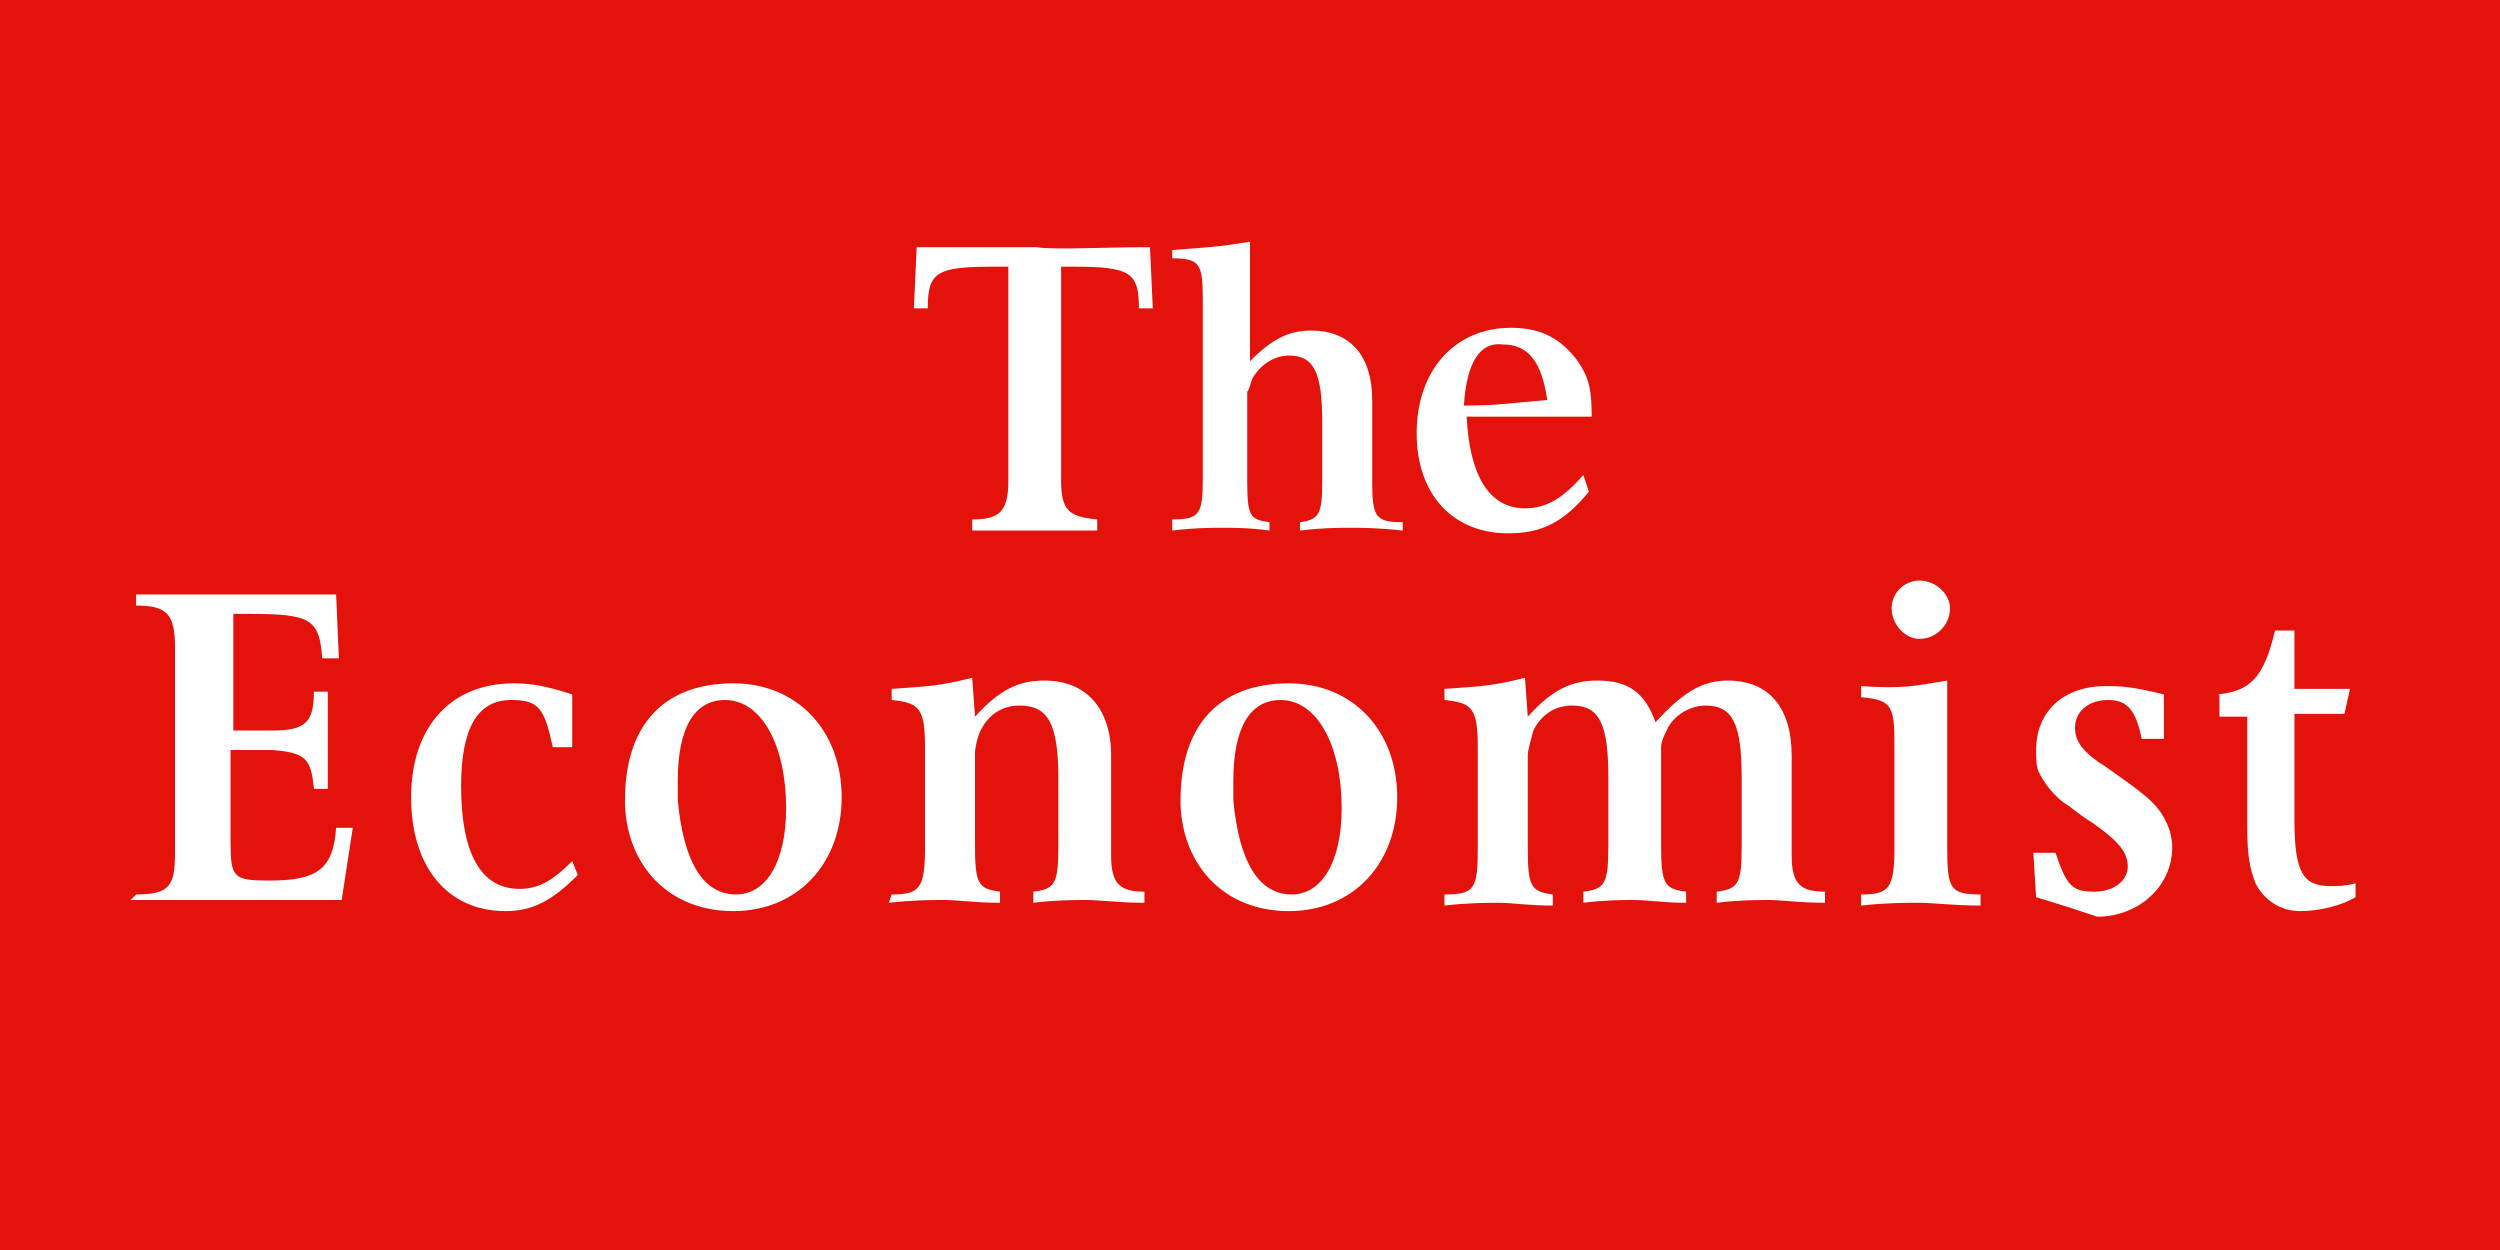 <?xml version="1.0" encoding="utf-8"?>
<!-- Generator: Adobe Illustrator 21.0.0, SVG Export Plug-In . SVG Version: 6.00 Build 0)  -->
<svg version="1.1" id="Layer_1" xmlns="http://www.w3.org/2000/svg" xmlns:xlink="http://www.w3.org/1999/xlink" x="0px" y="0px"
	 viewBox="0 0 90 45" style="enable-background:new 0 0 90 45;" xml:space="preserve">
<style type="text/css">
	.st0{fill:#E3120B;}
	.st1{fill:#FFFFFF;}
</style>
<g>
	<path class="st0" d="M-0.5,45h90.6V-0.5H-0.5V45z"/>
	<path class="st1" d="M41.4,8.9l0.1,2.2l-0.5,0c0-1.3-0.3-1.5-2.4-1.5h-0.4v7.7c0,1.1,0.3,1.3,1.3,1.4l0,0.4c-1,0-1.7,0-2.2,0
		c-0.5,0-1.3,0-2.3,0l0-0.4c1,0,1.3-0.3,1.3-1.4V9.6h-0.5c-2.1,0-2.4,0.2-2.4,1.5l-0.5,0l0.1-2.2c1.9,0,3.3,0,4.3,0
		C38.1,9,39.5,8.9,41.4,8.9 M42.2,18.7c1,0,1.1-0.2,1.1-1.5v-6.4c0-1.3-0.1-1.5-1.1-1.5l0-0.3c1.3-0.1,1.6-0.1,2.8-0.3V13
		c0.8-0.8,1.4-1.1,2.2-1.1c1.4,0,2.2,0.9,2.2,2.5v2.9c0,1.3,0.1,1.5,1.1,1.5l0,0.3C49.6,19,49,19,48.6,19c-0.4,0-1,0-1.8,0.1l0-0.3
		c0.7-0.1,0.8-0.3,0.8-1.5v-2.1c0-1.8-0.3-2.4-1.2-2.4c-0.5,0-1,0.3-1.3,0.8c-0.1,0.2-0.1,0.4-0.2,0.5c0,0.1,0,0.1,0,0.2v3
		c0,1.3,0.1,1.4,0.8,1.5l0,0.3C45,19,44.4,19,44,19c-0.4,0-1,0-1.8,0.1L42.2,18.7 M52.7,14.6c1.3,0,1.7-0.1,3-0.2
		c-0.2-1.4-0.7-2-1.6-2C53.3,12.3,52.8,13,52.7,14.6 M57.2,17.7c-0.9,1.1-1.7,1.5-2.9,1.5c-2,0-3.3-1.4-3.3-3.6
		c0-2.3,1.4-3.8,3.4-3.8c1.1,0,1.8,0.4,2.4,1.2c0.4,0.6,0.5,1,0.5,2h-4.5c0.1,2.1,0.8,3.3,2.1,3.3c0.8,0,1.4-0.4,2.1-1.2L57.2,17.7
		 M4.9,32.2c1.2,0,1.4-0.3,1.4-1.5v-7.4c0-1.2-0.3-1.5-1.4-1.5l0-0.4l2.4,0l3.8,0l1,0l0.1,2.3l-0.6,0c-0.1-1.4-0.4-1.6-2.6-1.6H8.6
		l-0.2,0v4.2c0.3,0,0.5,0,0.7,0c0.2,0,0.5,0,0.7,0c1.2,0,1.5-0.3,1.5-1.4h0.5c0,0.9,0,1.4,0,1.9c0,0.4,0,0.9,0,1.6h-0.5
		c-0.1-1.1-0.3-1.3-1.5-1.4l-0.9,0l-0.6,0v3.3c0,1.3,0.1,1.4,1.4,1.4c1.7,0,2.3-0.4,2.4-1.9l0.6,0l-0.4,2.6l-1.2,0l-3.8,0l-2.6,0
		L4.9,32.2 M20.8,31.5c-0.9,0.9-1.6,1.3-2.6,1.3c-2.1,0-3.4-1.6-3.4-4.1c0-2.5,1.4-4.1,3.7-4.1c0.6,0,1.2,0.1,2.1,0.4l0,1.9l-0.7,0
		c-0.3-1.4-0.5-1.7-1.5-1.7c-1.2,0-1.8,1-1.8,3.1c0,2.4,0.7,3.7,2.1,3.7c0.7,0,1.2-0.3,1.9-1L20.8,31.5 M24.4,28.8
		c0.2,2.2,0.9,3.4,2.1,3.4c1.1,0,1.8-1.2,1.8-3.1c0-2.3-0.9-3.9-2.2-3.9c-1.1,0-1.7,1-1.7,2.9C24.4,28.3,24.4,28.6,24.4,28.8
		 M22.5,29v-0.2c0-2.7,1.4-4.2,3.9-4.2c2.3,0,3.9,1.7,3.9,4.1c0,2.4-1.6,4.1-3.9,4.1C24.1,32.8,22.6,31.2,22.5,29 M32.1,32.2
		c1,0,1.2-0.2,1.2-1.7v-3.6c0-1.4-0.2-1.6-1.2-1.7l0-0.4c1.4-0.1,1.7-0.1,2.9-0.4l0.1,1.4c0.9-1,1.6-1.3,2.5-1.3
		c1.5,0,2.4,1,2.4,2.7v3.2c0,0.1,0,0.3,0,0.4c0,1,0.3,1.3,1.2,1.3l0,0.4c-0.9,0-1.6-0.1-2.1-0.1c-0.4,0-1.1,0-1.9,0.1l0-0.4
		c0.8-0.1,0.9-0.3,0.9-1.7l0-1v-1.4c0-2-0.4-2.6-1.4-2.6c-0.6,0-1.1,0.3-1.4,0.9c-0.1,0.2-0.2,0.6-0.2,0.8v3.3
		c0,1.4,0.1,1.6,0.9,1.7l0,0.4c-0.9,0-1.5-0.1-2-0.1c-0.5,0-1.1,0-2,0.1L32.1,32.2 M44.4,28.8c0.2,2.2,0.9,3.4,2.1,3.4
		c1.1,0,1.8-1.2,1.8-3.1c0-2.3-0.9-3.9-2.2-3.9c-1.1,0-1.7,1-1.7,2.9C44.4,28.3,44.4,28.6,44.4,28.8 M42.5,29v-0.2
		c0-2.7,1.4-4.2,3.9-4.2c2.3,0,3.9,1.7,3.9,4.1c0,2.4-1.6,4.1-3.9,4.1C44.1,32.8,42.6,31.2,42.5,29 M52,32.2c1.1,0,1.2-0.2,1.2-1.7
		v-3.6c0-1.4-0.2-1.6-1.2-1.7l0-0.4c1.4-0.1,1.7-0.1,2.9-0.4l0.1,1.4c0.9-1,1.6-1.3,2.5-1.3c1.1,0,1.7,0.4,2.1,1.5
		c1-1.1,1.7-1.5,2.6-1.5c1.5,0,2.3,1,2.3,2.7v3.2c0,0.1,0,0.3,0,0.4c0,1,0.3,1.3,1.2,1.3l0,0.4c-0.9,0-1.6-0.1-2-0.1
		c-0.4,0-1.1,0-1.9,0.1l0-0.4c0.8-0.1,0.9-0.3,0.9-1.7v-2.4c0-1.9-0.3-2.6-1.3-2.6c-0.6,0-1.2,0.4-1.4,0.9c-0.1,0.2-0.2,0.4-0.2,0.6
		c0,0.1,0,0.1,0,0.2v3.3c0,1.4,0.1,1.6,0.9,1.7l0,0.4c-0.8,0-1.4-0.1-1.9-0.1c-0.4,0-1,0-1.8,0.1l0-0.4c0.8-0.1,0.9-0.3,0.9-1.7
		v-2.4c0-1.9-0.3-2.6-1.3-2.6c-0.6,0-1.1,0.3-1.4,0.9C55.1,26.7,55,27,55,27.2v3.3c0,1.4,0.1,1.6,0.9,1.7l0,0.4
		c-0.9,0-1.5-0.1-1.9-0.1c-0.5,0-1.1,0-2,0.1L52,32.2 M68.1,21.9c0-0.6,0.5-1,1-1c0,0,0,0,0,0c0.6,0,1.1,0.5,1.1,1
		c0,0.6-0.5,1.1-1.1,1.1C68.6,23,68.1,22.5,68.1,21.9 M70.1,24.5v5l0,1c0,1.5,0.1,1.7,1.2,1.7l0,0.4c-1,0-1.7-0.1-2.2-0.1
		c-0.5,0-1.2,0-2.1,0.1l0-0.4c1,0,1.2-0.2,1.2-1.7l0-1v-1.7l0-1c0-1.4-0.1-1.6-1.2-1.7l0-0.4C68.5,24.8,68.9,24.7,70.1,24.5
		 M73.3,32.3l-0.1-1.6l0.8,0c0.4,1.2,0.6,1.4,1.4,1.4c0.7,0,1.2-0.4,1.2-0.9c0-0.5-0.3-0.9-1.3-1.6c-0.5-0.3-0.8-0.6-1-0.7
		c-0.4-0.3-0.7-0.7-0.9-1.1c-0.1-0.2-0.1-0.5-0.1-0.8c0-1.4,1-2.3,2.5-2.3c0.5,0,0.9,0,2.1,0.3l0,1.6l-0.8,0c-0.2-1-0.5-1.4-1.2-1.4
		c-0.7,0-1.2,0.4-1.2,1c0,0.5,0.3,0.9,1.1,1.4c0.7,0.5,1.3,0.9,1.7,1.3c0.4,0.4,0.7,1,0.7,1.6c0,1.4-1.2,2.5-2.7,2.5
		C74.9,32.8,74.3,32.6,73.3,32.3 M79.8,25c1.2-0.1,1.7-0.6,2.1-2.3h0.7v2.1h2l-0.2,0.9h-1.8v3.8c0,1.9,0.3,2.4,1.3,2.4
		c0.3,0,0.5,0,0.9-0.1v0.5c-0.5,0.3-1.3,0.5-2,0.5c-0.7,0-1.3-0.4-1.6-1c-0.2-0.5-0.3-1-0.3-2v-4h-1V25"/>
</g>
</svg>
